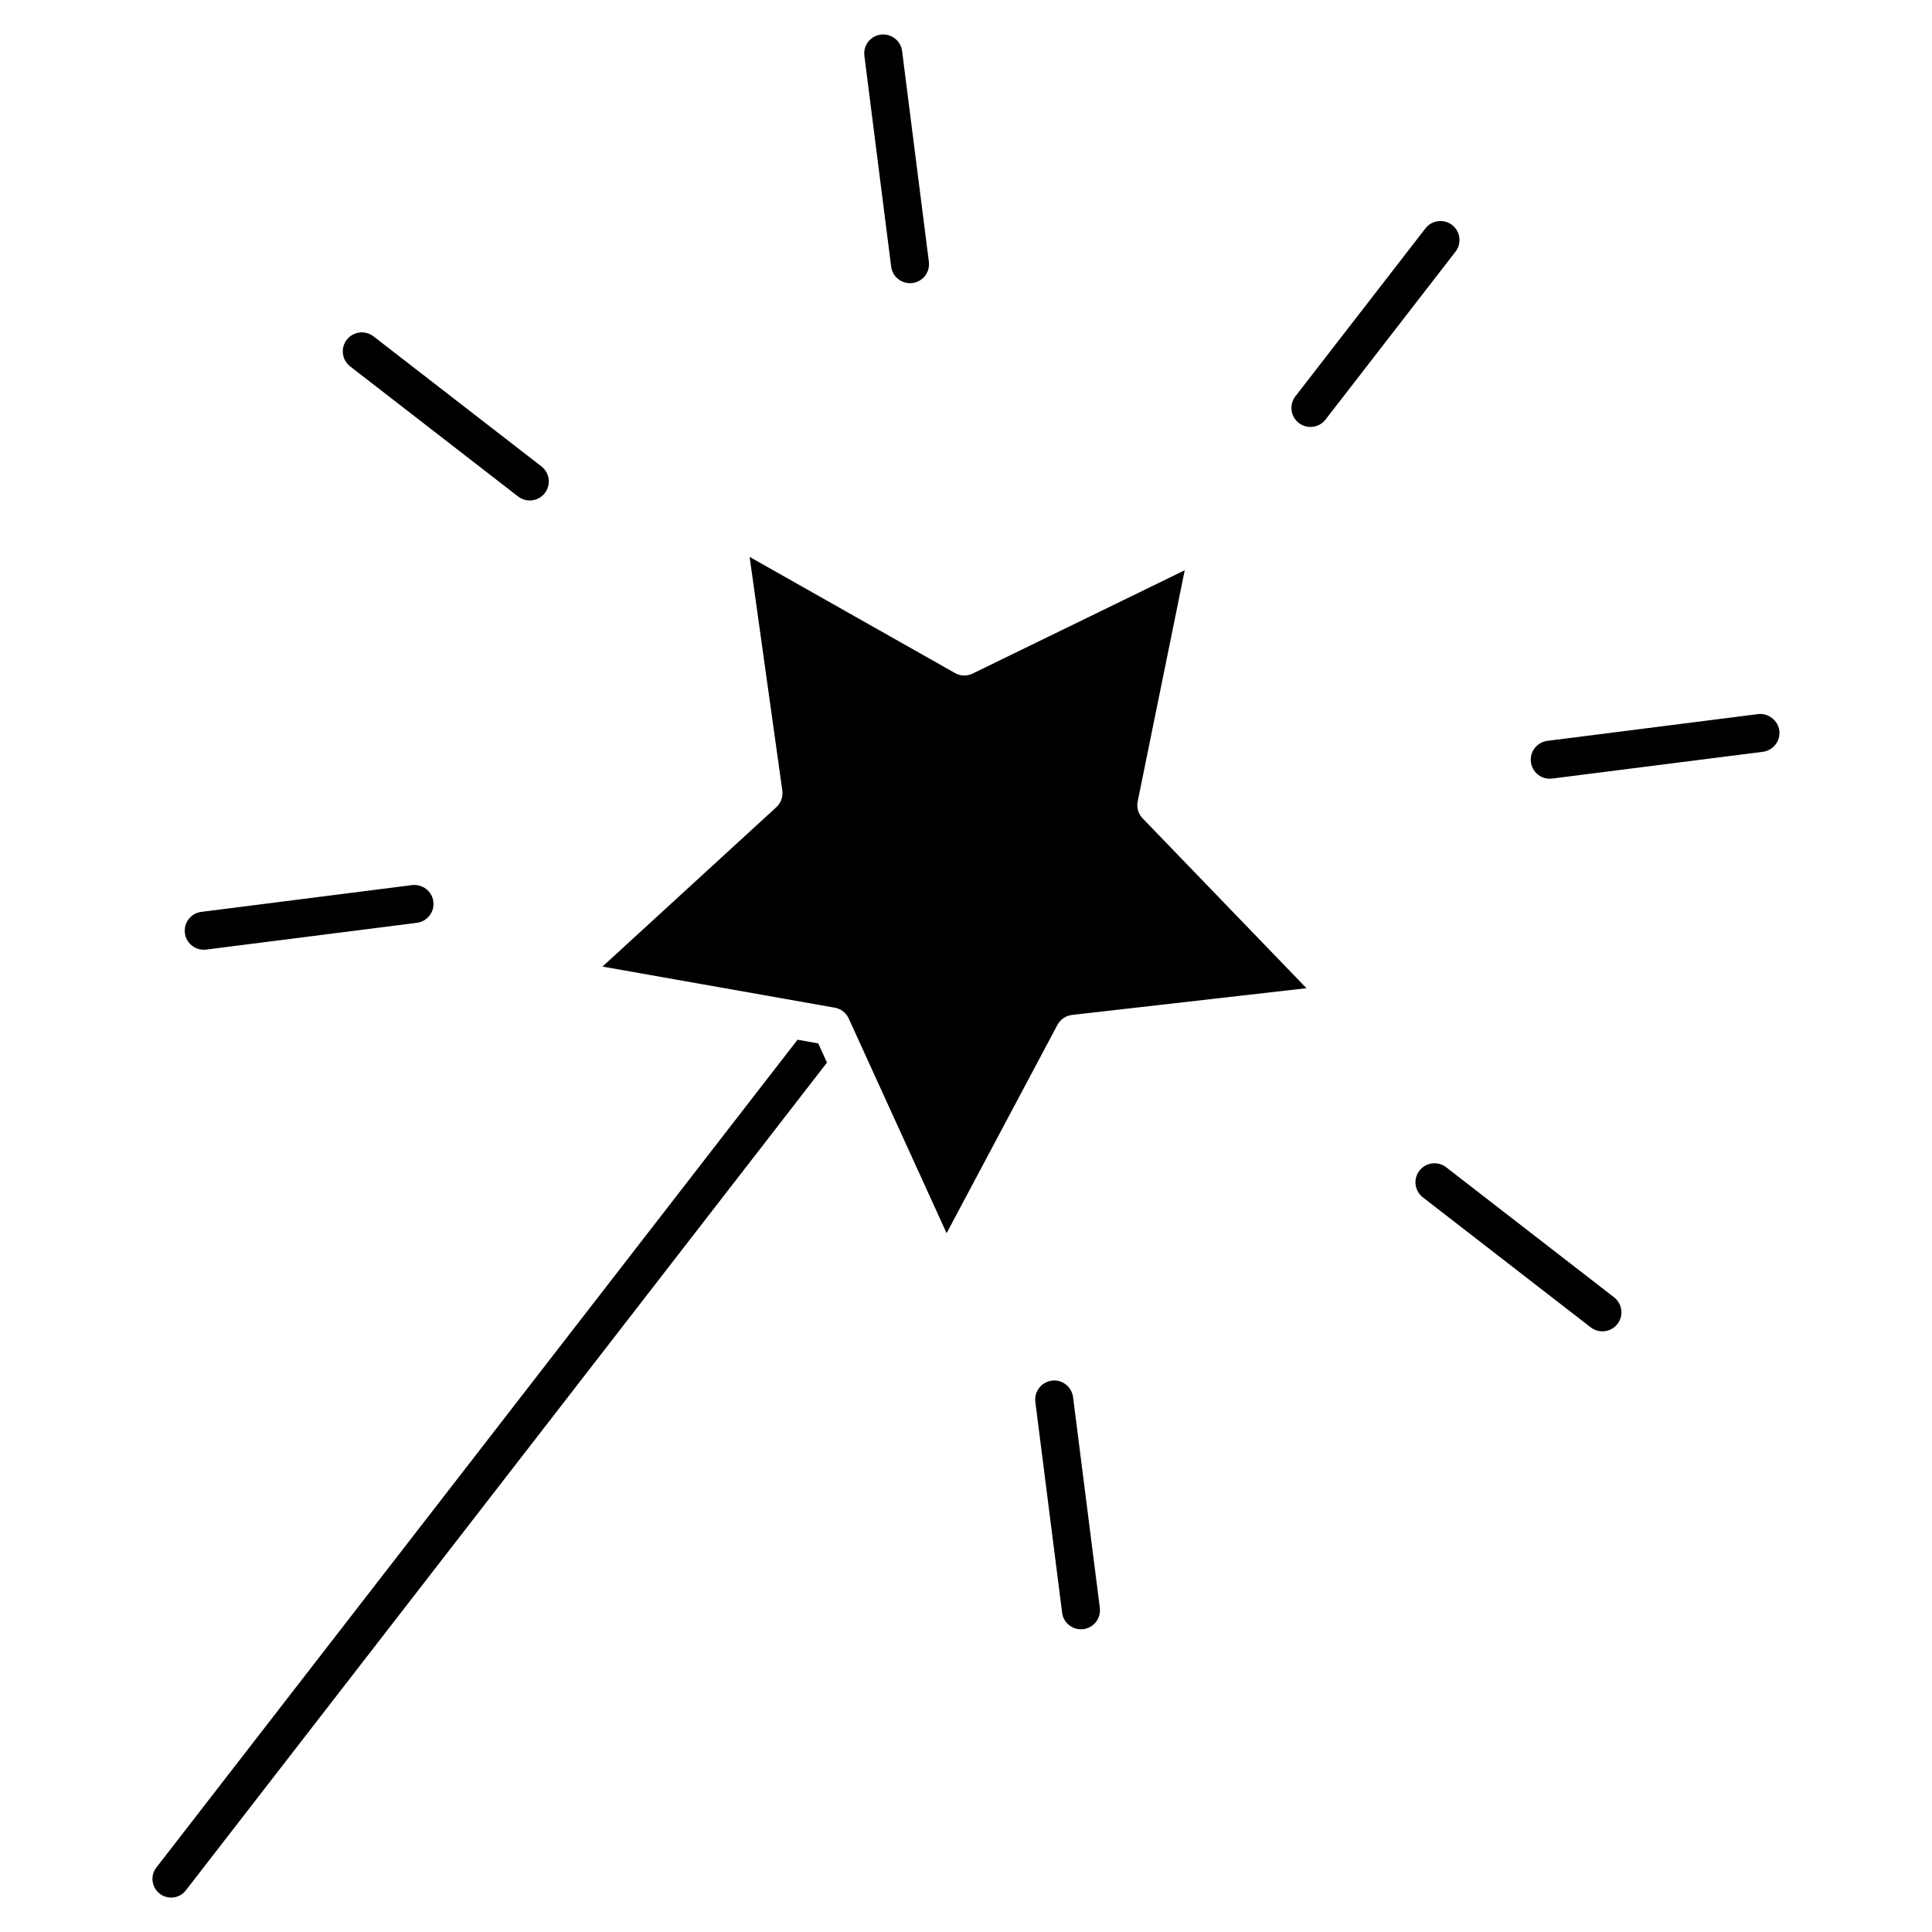 <?xml version="1.0" encoding="UTF-8"?>
<!-- Uploaded to: SVG Repo, www.svgrepo.com, Generator: SVG Repo Mixer Tools -->
<svg fill="#000000" width="800px" height="800px" version="1.1" viewBox="144 144 512 512" xmlns="http://www.w3.org/2000/svg">
 <g>
  <path d="m355.36 419.53-169.92 219.38c-1.672 2.144-1.27 5.25 0.887 6.934 1.039 0.805 2.309 1.148 3.637 0.996 1.309-0.172 2.481-0.828 3.285-1.875l169.91-219.37-2.316-5.078z"/>
  <path d="m445.5 356.39 12.465-61.262-56.215 27.379c-1.48 0.727-3.246 0.676-4.684-0.152l-54.41-30.773 8.664 61.918c0.23 1.641-0.363 3.293-1.582 4.414l-46.078 42.238 61.555 10.891c1.633 0.281 3.023 1.359 3.707 2.871l25.938 56.891 29.371-55.199c0.777-1.461 2.238-2.449 3.879-2.641l62.121-7.082-43.41-45c-1.16-1.188-1.652-2.871-1.32-4.492z"/>
  <path d="m528.82 203.62c-2.188-1.684-5.352-1.301-7.062 0.898l-34.461 44.508c-1.703 2.195-1.301 5.359 0.906 7.074 0.918 0.707 1.996 1.047 3.082 1.047 1.5 0 2.992-0.664 3.988-1.953l34.461-44.508c1.695-2.199 1.289-5.363-0.914-7.066z"/>
  <path d="m281.31 275.58c0.918 0.707 2.004 1.047 3.082 1.047 1.5 0 2.992-0.664 3.988-1.953 1.703-2.195 1.301-5.359-0.898-7.074l-44.508-34.469c-2.207-1.691-5.359-1.301-7.074 0.898-1.703 2.195-1.301 5.359 0.898 7.074z"/>
  <path d="m527.24 453.33c-2.207-1.691-5.352-1.301-7.074 0.898-1.703 2.207-1.301 5.371 0.898 7.074l44.496 34.469c0.926 0.707 2.004 1.047 3.094 1.047 1.5 0 2.992-0.664 3.988-1.945 1.703-2.207 1.301-5.371-0.898-7.074z"/>
  <path d="m385.16 219.05c0.211 0 0.422-0.012 0.637-0.039 2.762-0.352 4.715-2.871 4.363-5.633l-7.094-55.852c-0.352-2.75-2.852-4.664-5.633-4.363-2.762 0.352-4.715 2.871-4.363 5.633l7.094 55.852c0.32 2.547 2.496 4.402 4.996 4.402z"/>
  <path d="m422.74 509.89c-2.75 0.352-4.715 2.871-4.363 5.644l7.094 55.844c0.324 2.539 2.488 4.402 4.988 4.402 0.211 0 0.434-0.012 0.645-0.039 2.75-0.352 4.715-2.871 4.363-5.644l-7.094-55.844c-0.355-2.762-2.914-4.758-5.633-4.363z"/>
  <path d="m197.99 395.69c0.211 0 0.422-0.012 0.637-0.039l55.852-7.094c2.762-0.352 4.715-2.871 4.363-5.633-0.352-2.75-2.832-4.664-5.633-4.363l-55.852 7.094c-2.762 0.352-4.715 2.871-4.363 5.633 0.32 2.535 2.496 4.402 4.996 4.402z"/>
  <path d="m609.91 333.24-55.832 7.094c-2.762 0.352-4.727 2.871-4.375 5.633 0.324 2.539 2.488 4.402 4.988 4.402 0.211 0 0.434-0.012 0.637-0.039l55.832-7.094c2.762-0.352 4.727-2.871 4.375-5.633-0.352-2.758-3.055-4.703-5.625-4.363z"/>
 </g>
</svg>